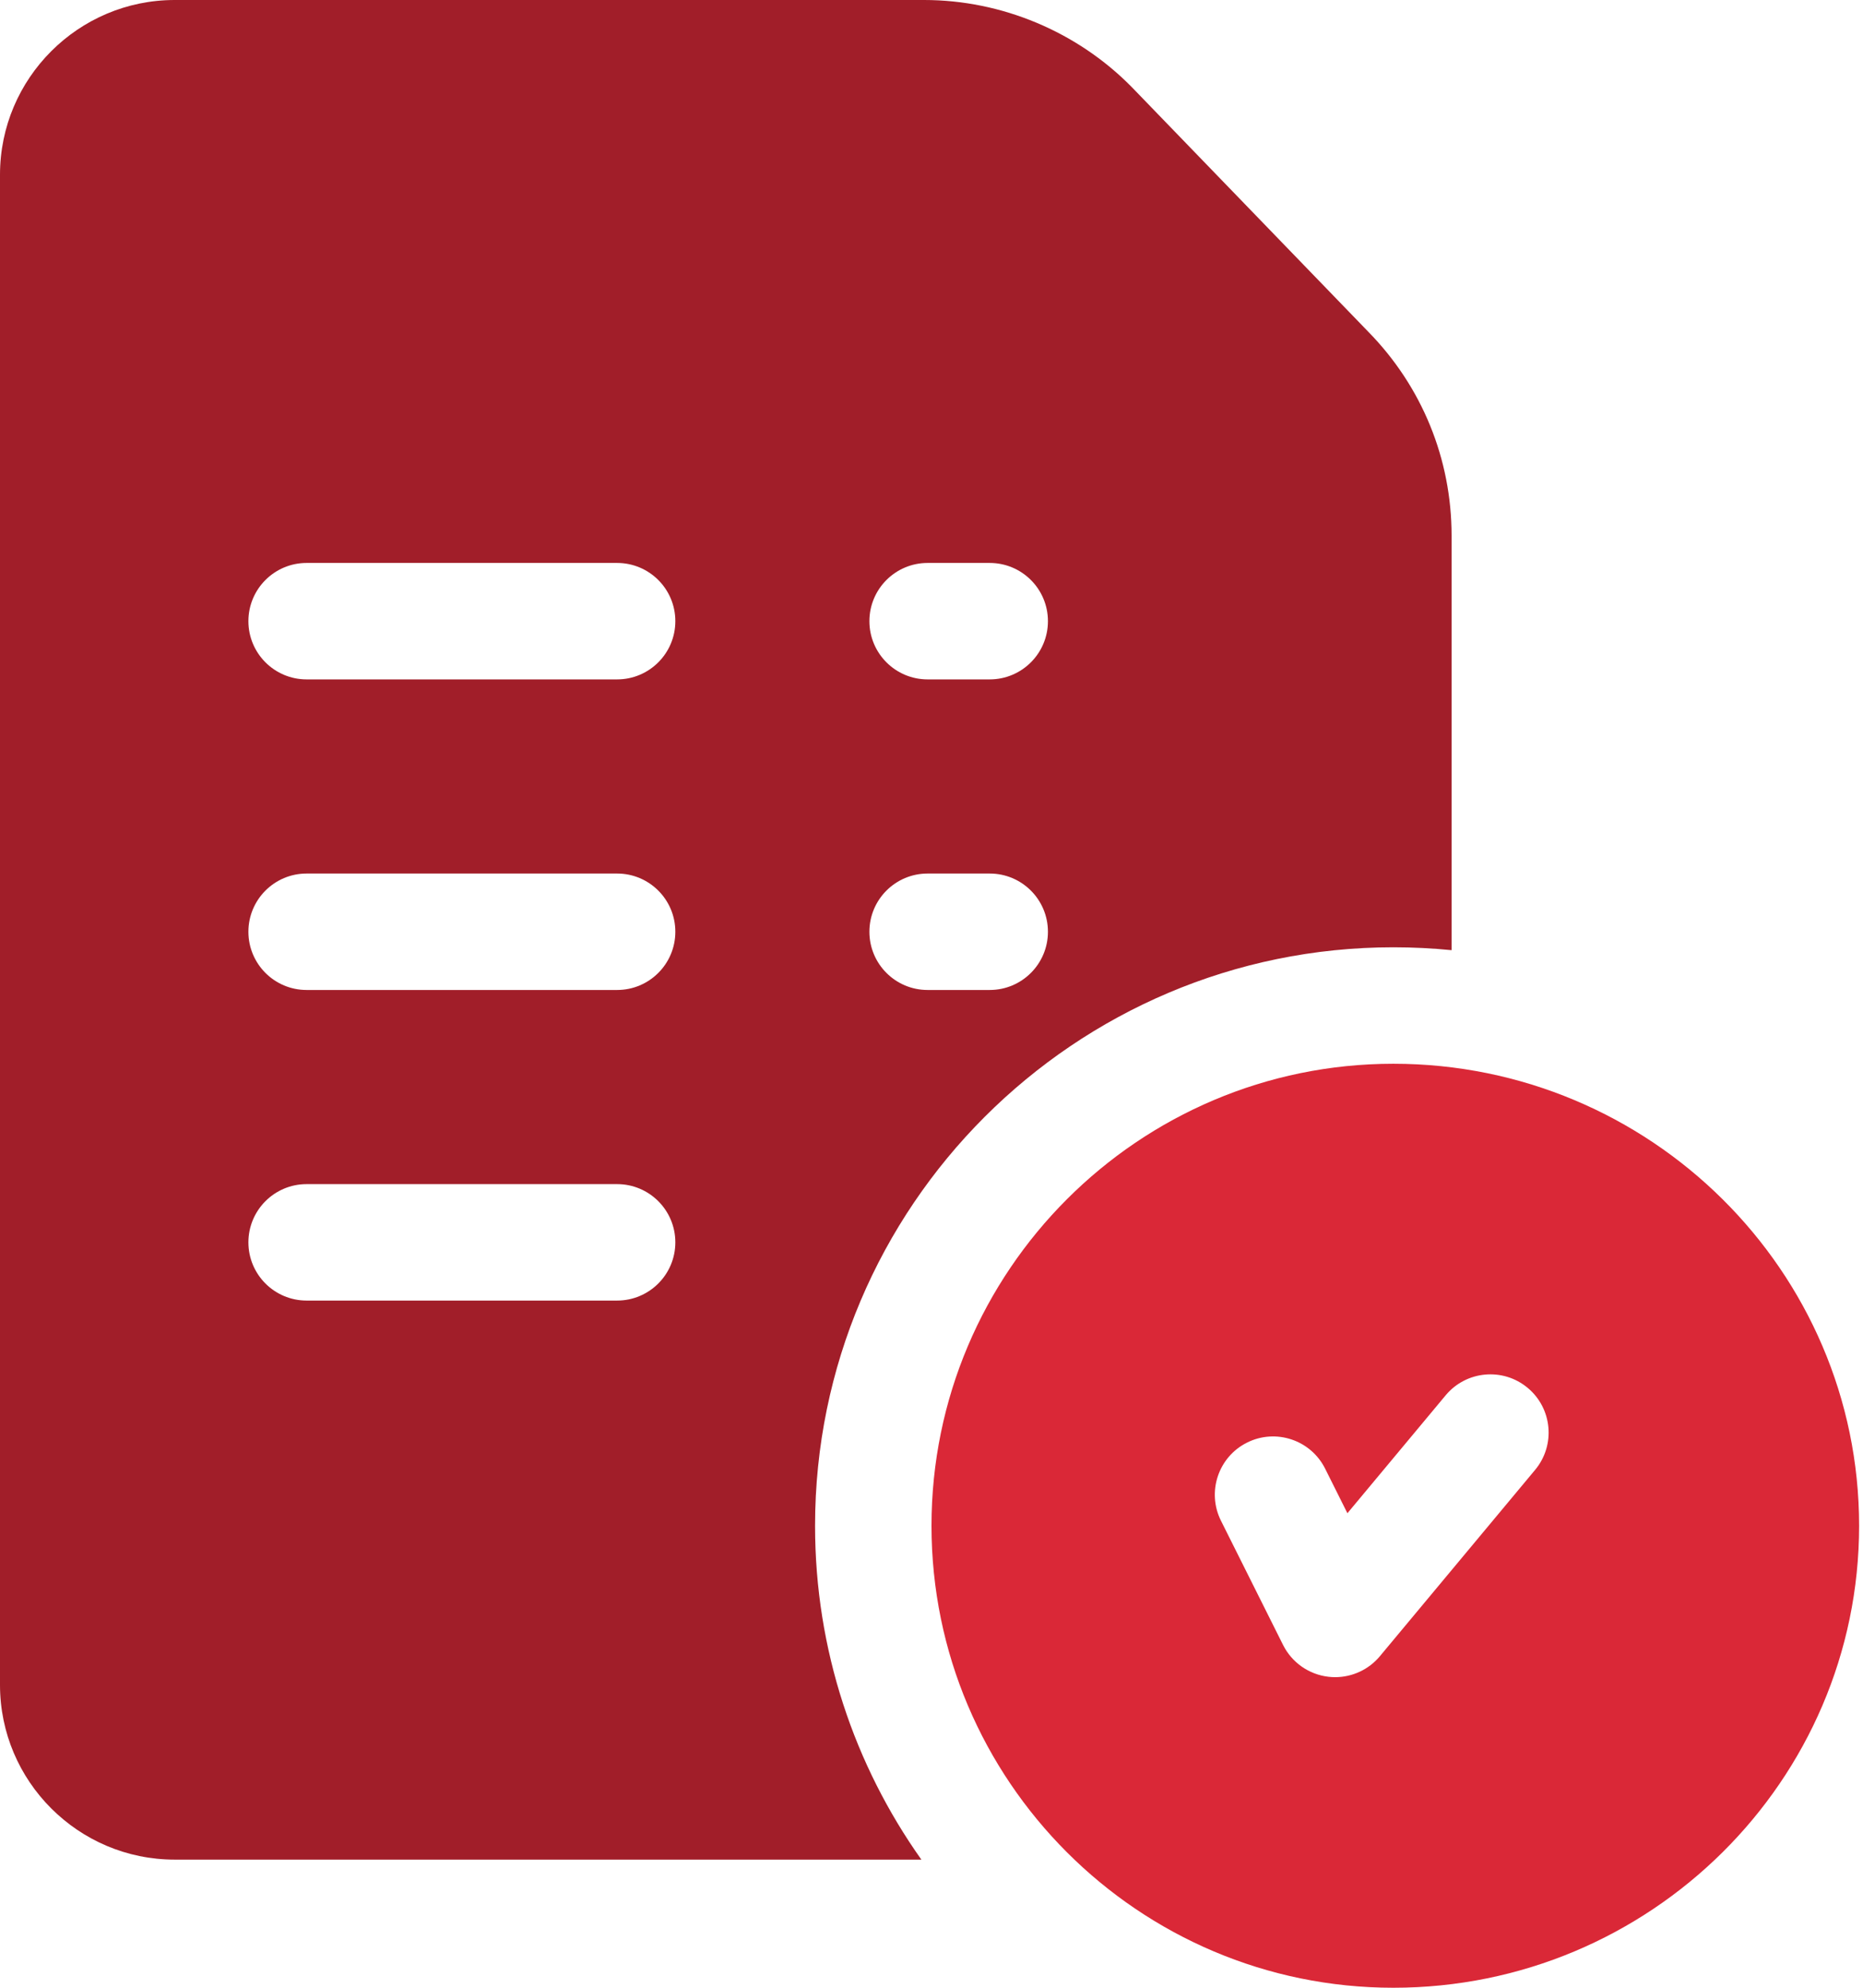 <?xml version="1.0" encoding="UTF-8"?>
<svg xmlns="http://www.w3.org/2000/svg" width="90" height="96" viewBox="0 0 90 96" fill="none">
  <path d="M67.312 51.375C55.009 51.375 45 61.384 45 73.688C45 85.991 55.009 96 67.312 96C79.719 96 89.812 85.991 89.812 73.688C89.812 61.384 79.719 51.375 67.312 51.375ZM74.161 70.988L66.661 79.988C66.123 80.633 65.329 81 64.5 81C64.392 81 64.284 80.994 64.176 80.981C63.233 80.872 62.409 80.294 61.984 79.445L58.984 73.445C58.29 72.056 58.853 70.367 60.242 69.672C61.631 68.977 63.321 69.54 64.016 70.93L65.092 73.083L69.839 67.387C70.834 66.194 72.607 66.033 73.8 67.027C74.994 68.021 75.155 69.795 74.161 70.988Z" fill="#DA2837"></path>
  <path d="M66.1 16.022L54.689 4.221C54.683 4.216 54.678 4.21 54.672 4.204C52.045 1.532 48.389 0 44.642 0H8.438C3.785 0 0 3.785 0 8.438V81.375C0 86.027 3.785 89.812 8.438 89.812H44.511C41.278 85.254 39.375 79.689 39.375 73.688C39.375 58.283 51.908 45.75 67.312 45.75C68.262 45.75 69.2 45.798 70.125 45.889V25.871C70.125 22.165 68.696 18.668 66.1 16.022ZM29.812 62.812H14.812C13.259 62.812 12 61.553 12 60C12 58.447 13.259 57.188 14.812 57.188H29.812C31.366 57.188 32.625 58.447 32.625 60C32.625 61.553 31.366 62.812 29.812 62.812ZM29.812 47.812H14.812C13.259 47.812 12 46.553 12 45C12 43.447 13.259 42.188 14.812 42.188H29.812C31.366 42.188 32.625 43.447 32.625 45C32.625 46.553 31.366 47.812 29.812 47.812ZM29.812 32.812H14.812C13.259 32.812 12 31.553 12 30C12 28.447 13.259 27.188 14.812 27.188H29.812C31.366 27.188 32.625 28.447 32.625 30C32.625 31.553 31.366 32.812 29.812 32.812ZM47.812 47.812H44.812C43.259 47.812 42 46.553 42 45C42 43.447 43.259 42.188 44.812 42.188H47.812C49.366 42.188 50.625 43.447 50.625 45C50.625 46.553 49.366 47.812 47.812 47.812ZM47.812 32.812H44.812C43.259 32.812 42 31.553 42 30C42 28.447 43.259 27.188 44.812 27.188H47.812C49.366 27.188 50.625 28.447 50.625 30C50.625 31.553 49.366 32.812 47.812 32.812Z" fill="#A11E29"></path>
</svg>
